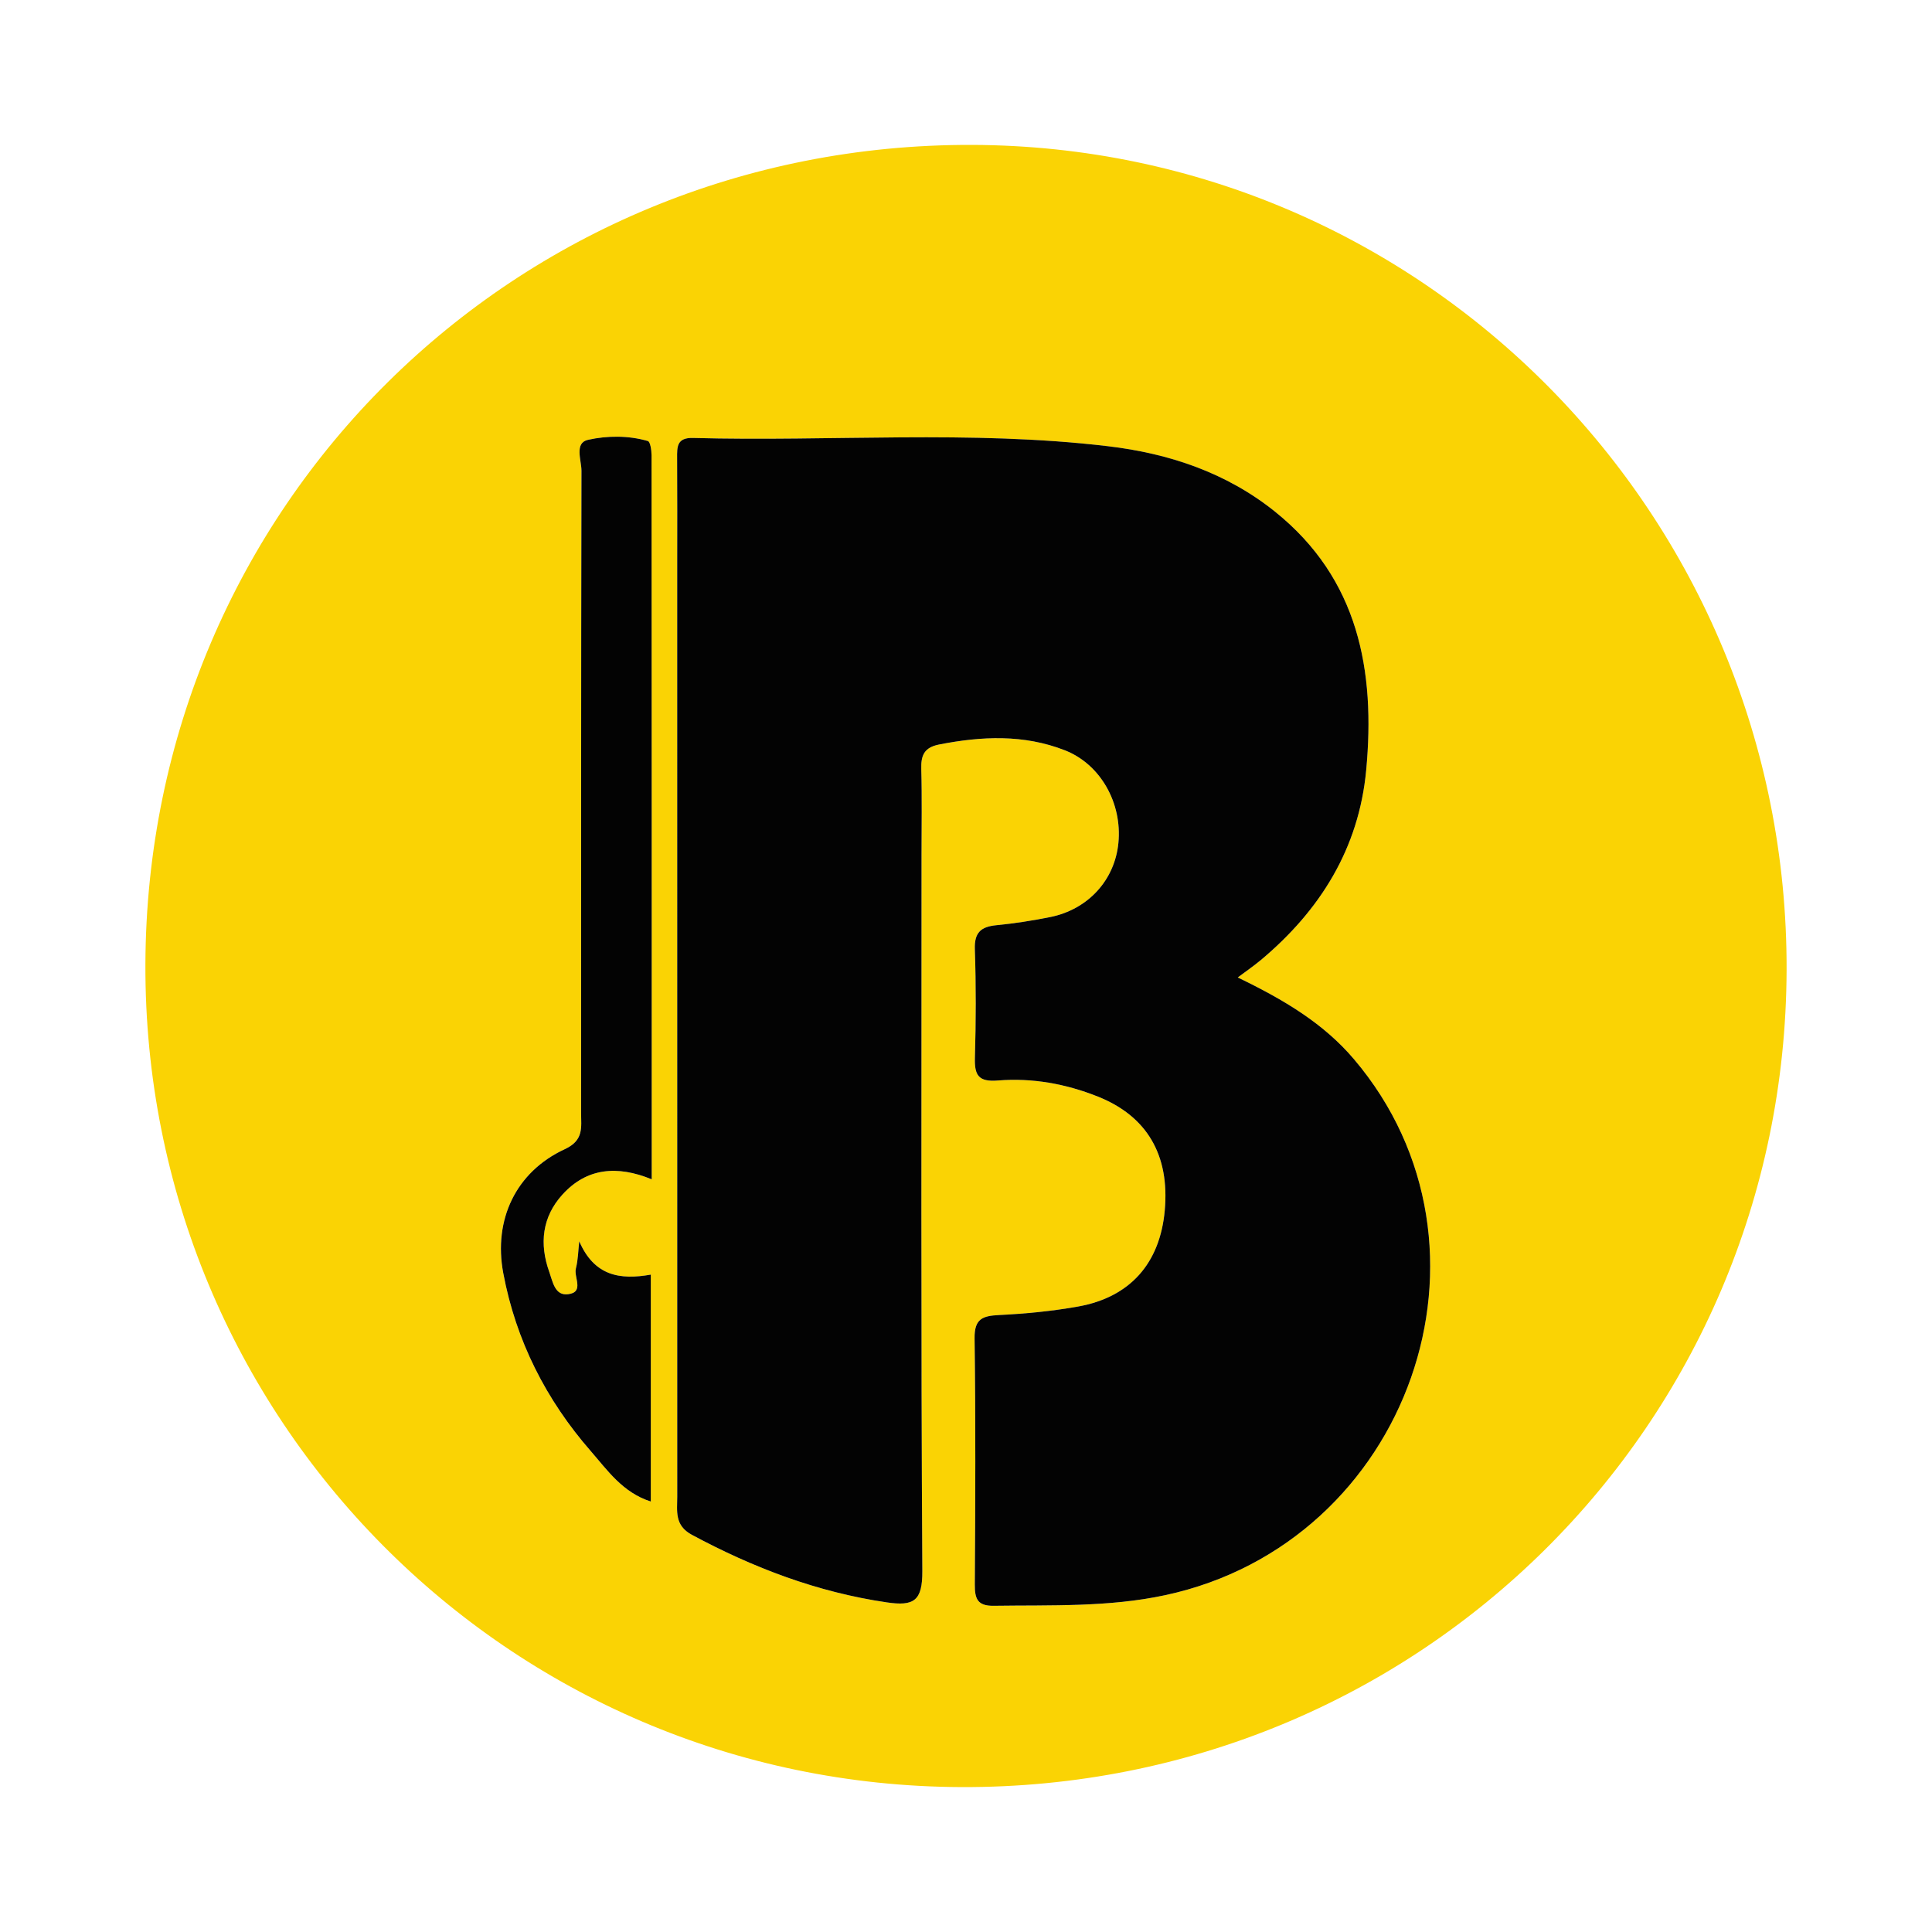 <?xml version="1.0" encoding="utf-8"?>
<!-- Generator: Adobe Illustrator 17.0.0, SVG Export Plug-In . SVG Version: 6.00 Build 0)  -->
<!DOCTYPE svg PUBLIC "-//W3C//DTD SVG 1.1//EN" "http://www.w3.org/Graphics/SVG/1.1/DTD/svg11.dtd">
<svg version="1.1" id="Layer_1" xmlns="http://www.w3.org/2000/svg" xmlns:xlink="http://www.w3.org/1999/xlink" x="0px" y="0px"
	 width="200px" height="200px" viewBox="0 0 200 200" enable-background="new 0 0 200 200" xml:space="preserve">

<g>
	<path fill="#FAD304" d="M15.052,99.797C15.225,52.46,53.195,14.844,100.646,15c46.744,0.154,84.449,38.359,84.302,85.421
		c-0.147,47.12-38.158,84.754-85.425,84.578C52.573,184.824,14.881,146.805,15.052,99.797z M128.135,101.187
		c0.971-0.73,1.693-1.223,2.361-1.781c6.163-5.149,10.168-11.57,10.928-19.657c0.97-10.324-0.788-19.835-9.431-26.778
		c-5.028-4.04-10.977-6.03-17.303-6.779c-14.283-1.691-28.633-0.465-42.947-0.853c-1.696-0.046-1.659,0.927-1.651,2.104
		c0.025,3.638,0.009,7.276,0.009,10.914c0,32.19-0.002,64.38,0.004,96.57c0,1.498-0.308,2.979,1.519,3.96
		c6.36,3.415,12.981,5.936,20.167,6.992c2.815,0.413,3.705-0.142,3.686-3.256c-0.148-24.693-0.082-49.387-0.083-74.08
		c0-2.976,0.058-5.955-0.027-8.929c-0.041-1.424,0.306-2.238,1.849-2.541c4.402-0.866,8.762-1.064,13.017,0.6
		c3.682,1.44,5.943,5.451,5.542,9.586c-0.373,3.849-3.14,6.896-7.081,7.682c-1.833,0.366-3.688,0.658-5.547,0.838
		c-1.594,0.154-2.293,0.742-2.234,2.482c0.128,3.744,0.115,7.497,0.007,11.242c-0.053,1.816,0.37,2.516,2.383,2.352
		c3.547-0.289,7.022,0.339,10.353,1.668c5.072,2.024,7.44,6.047,6.916,11.798c-0.497,5.445-3.576,8.964-8.961,9.931
		c-2.701,0.485-5.458,0.746-8.201,0.883c-1.713,0.085-2.551,0.395-2.524,2.417c0.114,8.487,0.08,16.976,0.024,25.464
		c-0.01,1.477,0.26,2.241,1.952,2.217c5.948-0.085,11.907,0.16,17.784-1.105c25.247-5.433,36.026-36.052,19.505-55.49
		C137.035,105.968,132.978,103.523,128.135,101.187z M59.963,128.499c-0.107,0.937-0.114,1.9-0.35,2.804
		c-0.239,0.917,0.909,2.463-0.811,2.675c-1.373,0.17-1.582-1.299-1.94-2.294c-1.048-2.919-0.75-5.705,1.365-8.029
		c2.517-2.766,5.664-3.034,9.235-1.574c0-25.141,0.002-50.047-0.016-74.952c0-0.512-0.13-1.401-0.384-1.475
		c-2.034-0.587-4.205-0.561-6.188-0.125c-1.445,0.318-0.681,2.103-0.684,3.198c-0.046,22.161-0.032,44.321-0.038,66.482
		c0,1.482,0.309,2.829-1.686,3.752c-5.089,2.353-7.399,7.324-6.373,12.82c1.305,6.985,4.431,13.133,9.061,18.438
		c1.703,1.952,3.301,4.297,6.215,5.218c0-7.967,0-15.648,0-23.489C64.171,132.517,61.517,132.089,59.963,128.499z"/>
	<path fill="#030303" d="M128.135,101.187c4.843,2.335,8.9,4.78,12.018,8.449c16.521,19.439,5.741,50.057-19.505,55.49
		c-5.878,1.265-11.837,1.02-17.784,1.105c-1.692,0.024-1.962-0.739-1.952-2.217c0.056-8.488,0.091-16.978-0.024-25.464
		c-0.027-2.022,0.811-2.332,2.524-2.417c2.743-0.137,5.499-0.398,8.201-0.883c5.384-0.966,8.464-4.485,8.961-9.931
		c0.525-5.751-1.843-9.774-6.916-11.798c-3.33-1.329-6.805-1.956-10.353-1.668c-2.013,0.164-2.436-0.536-2.383-2.352
		c0.108-3.745,0.121-7.498-0.007-11.242c-0.059-1.74,0.64-2.327,2.234-2.482c1.859-0.18,3.714-0.472,5.547-0.838
		c3.942-0.786,6.709-3.833,7.081-7.682c0.401-4.135-1.86-8.147-5.542-9.586c-4.254-1.664-8.614-1.466-13.017-0.6
		c-1.543,0.303-1.89,1.118-1.849,2.541c0.085,2.974,0.027,5.952,0.027,8.929c0,24.694-0.066,49.388,0.083,74.08
		c0.019,3.114-0.871,3.669-3.686,3.256c-7.187-1.055-13.808-3.577-20.167-6.992c-1.827-0.981-1.519-2.462-1.519-3.96
		c-0.005-32.19-0.004-64.38-0.004-96.57c0-3.638,0.016-7.276-0.009-10.914c-0.008-1.177-0.045-2.15,1.651-2.104
		c14.314,0.388,28.665-0.838,42.947,0.853c6.326,0.749,12.274,2.739,17.303,6.779c8.643,6.944,10.4,16.455,9.431,26.778
		c-0.76,8.087-4.765,14.508-10.928,19.657C129.828,99.964,129.106,100.458,128.135,101.187z"/>
	<path fill="#030303" d="M59.963,128.499c1.555,3.59,4.208,4.018,7.408,3.449c0,7.841,0,15.522,0,23.489
		c-2.914-0.921-4.511-3.266-6.215-5.218c-4.63-5.305-7.756-11.453-9.061-18.438c-1.027-5.496,1.283-10.466,6.373-12.82
		c1.996-0.923,1.686-2.27,1.686-3.752c0.005-22.161-0.008-44.321,0.038-66.482c0.002-1.095-0.762-2.881,0.684-3.198
		c1.982-0.436,4.154-0.462,6.188,0.125c0.254,0.073,0.383,0.963,0.384,1.475c0.018,24.905,0.016,49.811,0.016,74.952
		c-3.57-1.461-6.718-1.192-9.235,1.574c-2.115,2.324-2.413,5.11-1.365,8.029c0.357,0.995,0.566,2.464,1.94,2.294
		c1.719-0.212,0.571-1.758,0.811-2.675C59.848,130.399,59.855,129.436,59.963,128.499z"/>
</g>
</svg>
